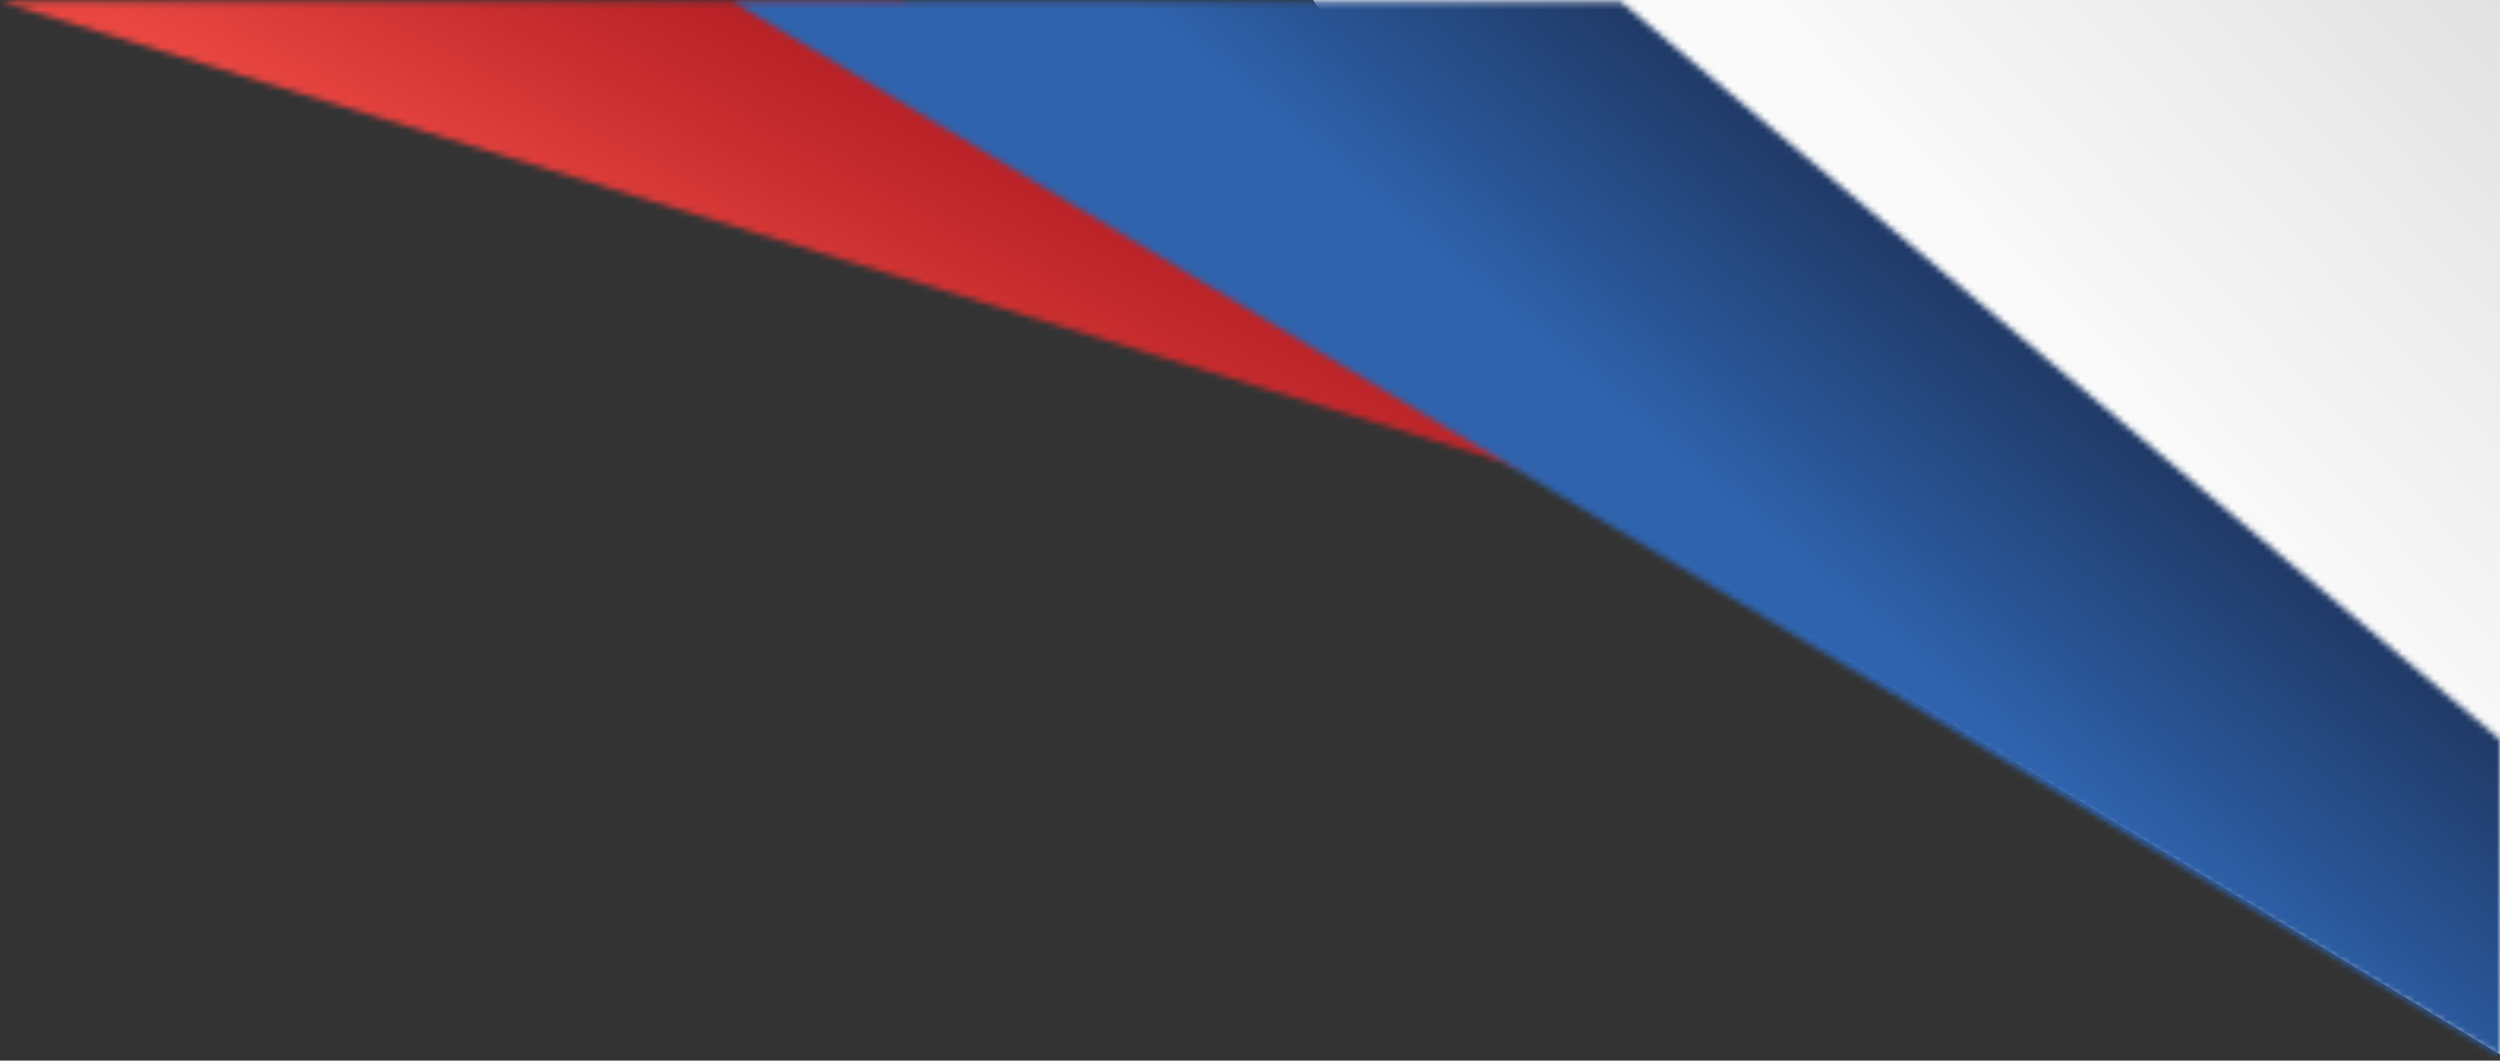 <?xml version="1.0" encoding="UTF-8"?> <svg xmlns="http://www.w3.org/2000/svg" width="396" height="168" viewBox="0 0 396 168" fill="none"><rect x="0" y="0" width="396" height="168" fill="#333333" stroke="none"/><path d="M396 167L263.502 87L208 0H396V167Z" fill="url(#paint0_linear_3567_23347)"></path><mask id="mask0_3567_23347" style="mask-type:luminance" maskUnits="userSpaceOnUse" x="0" y="0" width="248" height="77"><path d="M0 0.242L247.71 76.082L142.832 0.242H0Z" fill="white"></path></mask><g mask="url(#mask0_3567_23347)"><path d="M56.015 -103.457L-31.805 58.895L191.584 179.731L279.403 17.379L56.015 -103.457Z" fill="url(#paint1_linear_3567_23347)"></path></g><mask id="mask1_3567_23347" style="mask-type:luminance" maskUnits="userSpaceOnUse" x="115" y="0" width="281" height="168"><path d="M115.996 0.242L396.001 167.351V117.113L256.717 0.242H115.996Z" fill="white"></path></mask><g mask="url(#mask1_3567_23347)"><path d="M232.494 -137.707L33.678 97.894L279.577 305.401L478.394 69.8L232.494 -137.707Z" fill="url(#paint2_linear_3567_23347)"></path></g><defs><linearGradient id="paint0_linear_3567_23347" x1="396" y1="0" x2="332.5" y2="60.5" gradientUnits="userSpaceOnUse"><stop stop-color="#E2E2E2"></stop><stop offset="1" stop-color="#FAFAFA"></stop></linearGradient><linearGradient id="paint1_linear_3567_23347" x1="141.204" y1="1.12" x2="112.878" y2="53.486" gradientUnits="userSpaceOnUse"><stop stop-color="#AD1920"></stop><stop offset="0.49" stop-color="#C82D2F"></stop><stop offset="1" stop-color="#E94641"></stop></linearGradient><linearGradient id="paint2_linear_3567_23347" x1="263.591" y1="71.02" x2="307.071" y2="19.495" gradientUnits="userSpaceOnUse"><stop stop-color="#2F63AD"></stop><stop offset="0.2" stop-color="#2A5799"></stop><stop offset="0.73" stop-color="#203A67"></stop><stop offset="1" stop-color="#1D2F54"></stop></linearGradient></defs></svg> 
